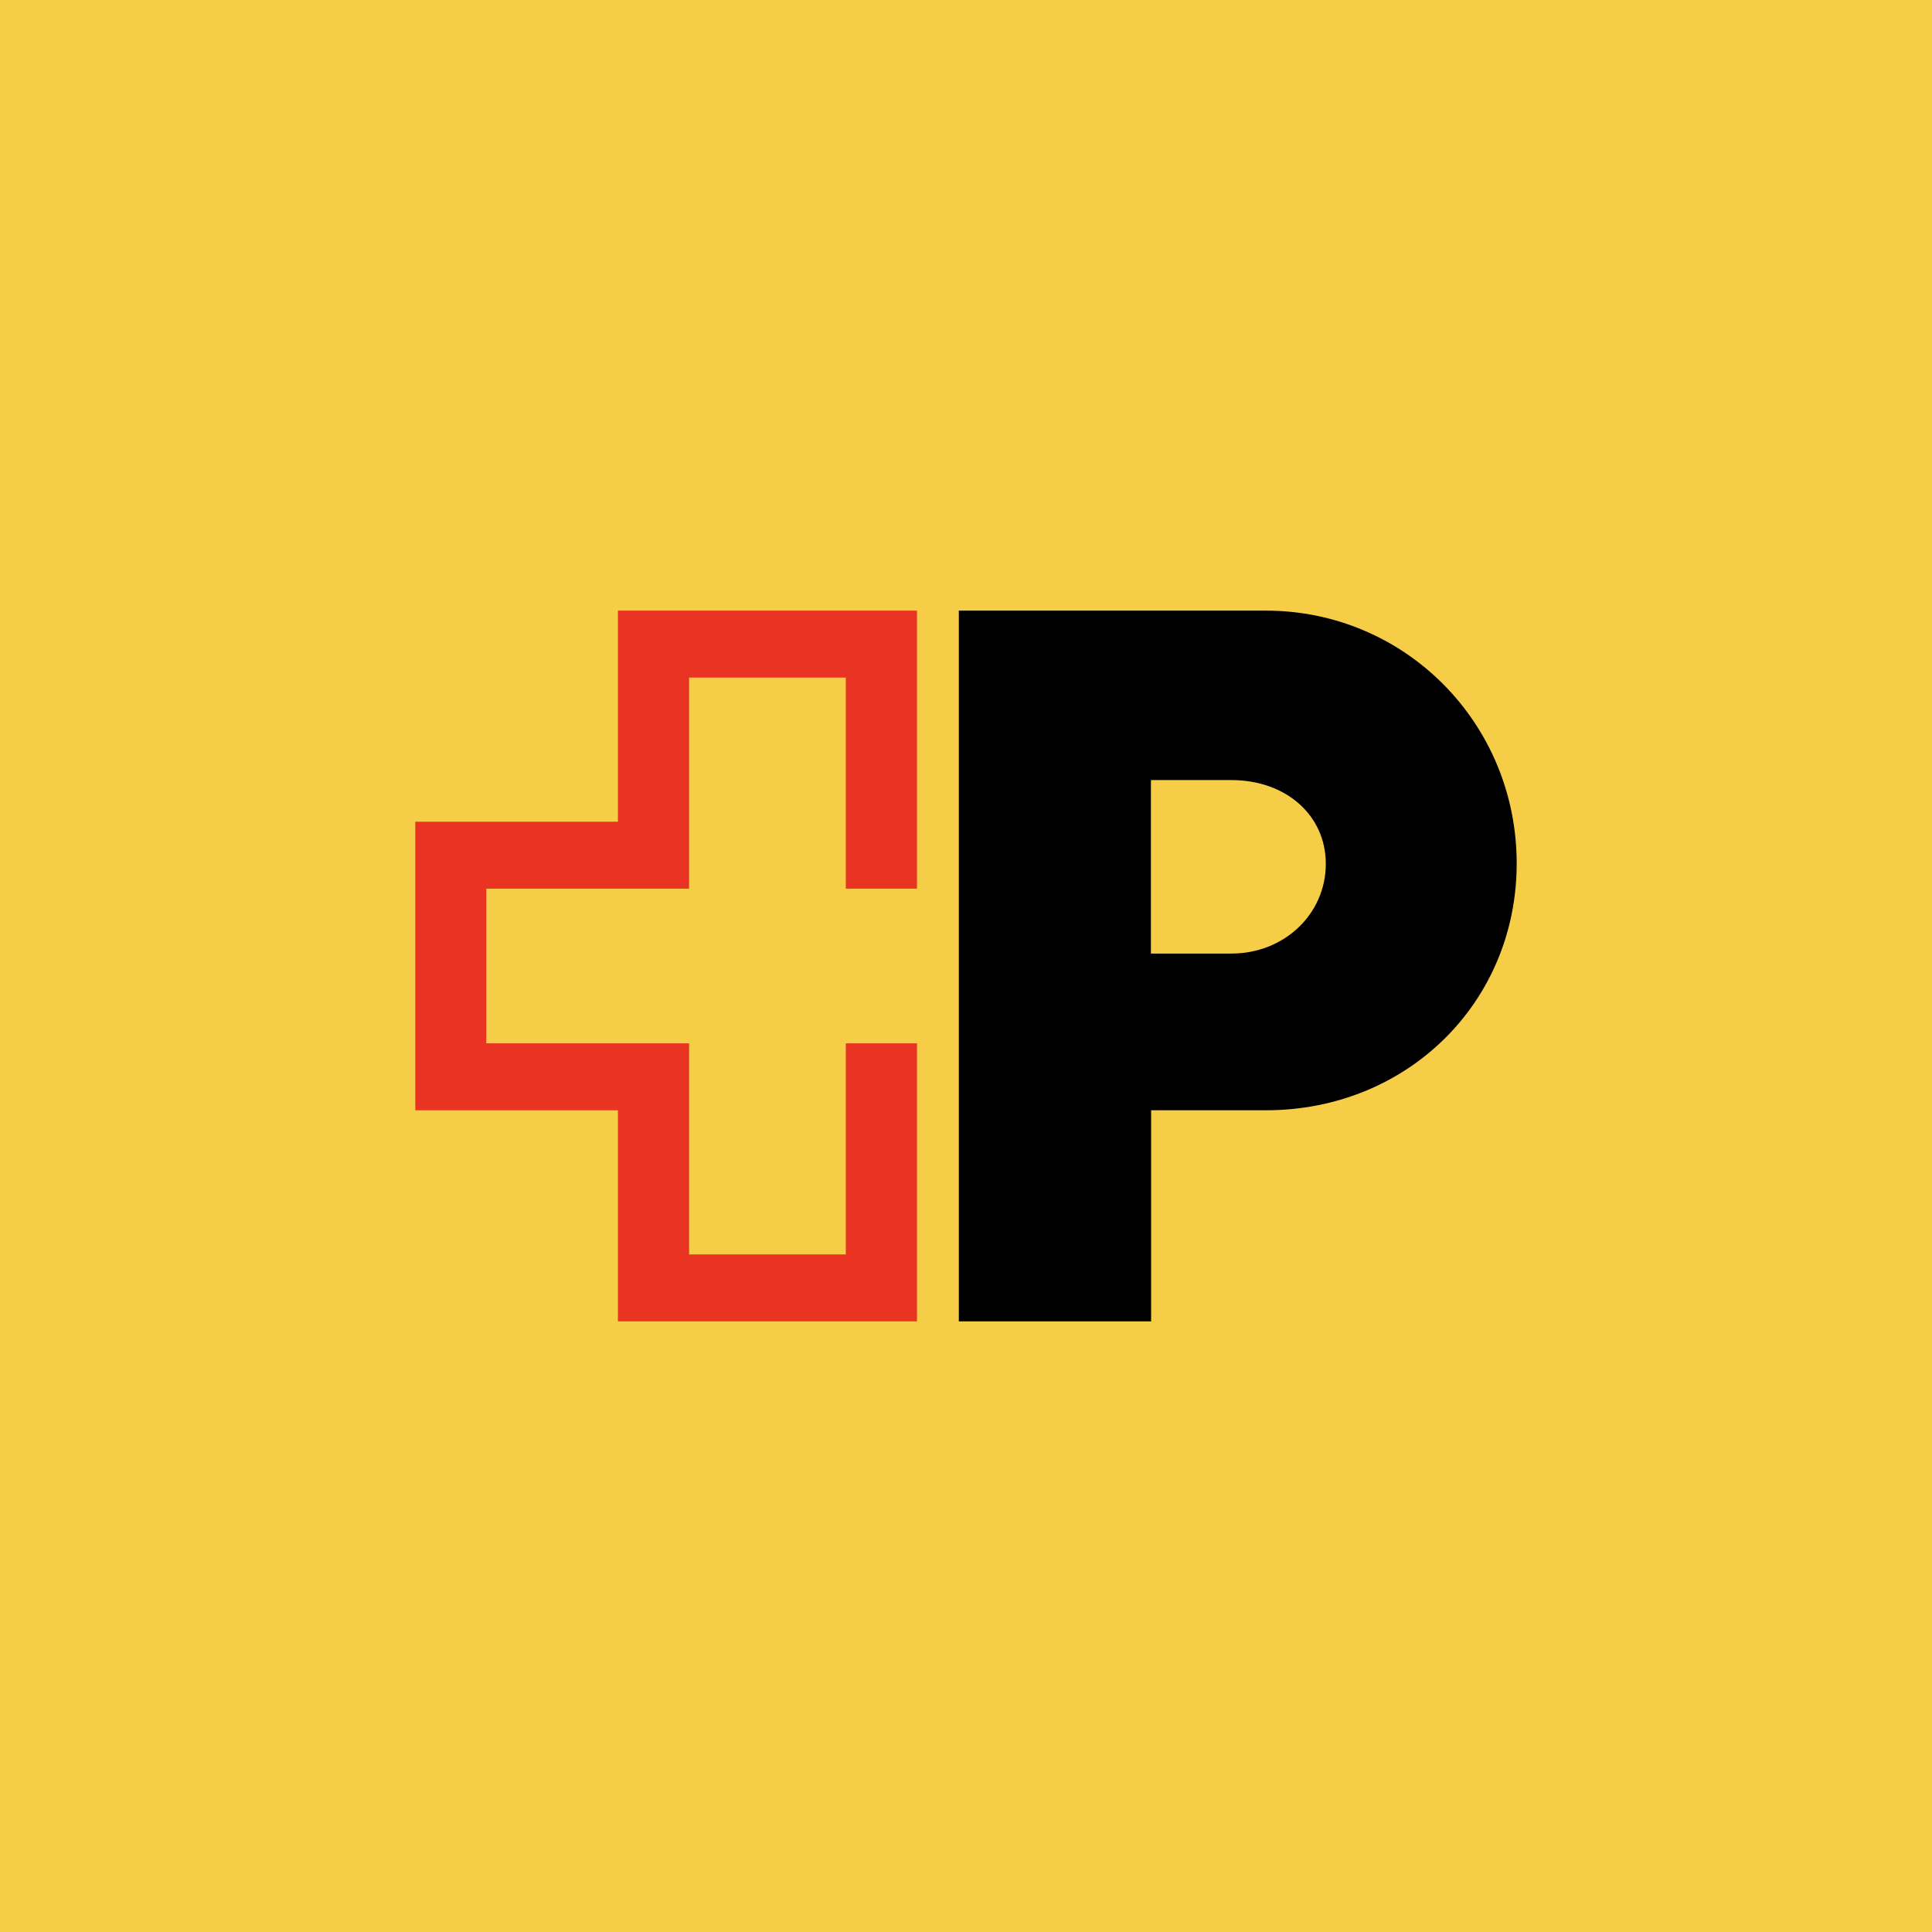 <?xml version="1.0" encoding="UTF-8"?><svg id="Layer_1" xmlns="http://www.w3.org/2000/svg" viewBox="0 0 95.55 95.55"><defs><style>.cls-1{fill:#e93323;}.cls-2{fill:#f6cd46;}</style></defs><rect class="cls-2" width="95.98" height="95.98"/><polygon class="cls-1" points="45.35 43.95 45.35 30.2 30.56 30.2 30.56 40.64 20.54 40.64 20.54 54.91 30.56 54.91 30.56 65.35 45.35 65.35 45.35 51.6 41.83 51.6 41.83 62.04 34.08 62.04 34.08 51.6 24.05 51.6 24.05 43.95 34.08 43.95 34.08 33.51 41.83 33.51 41.83 43.95 45.35 43.95"/><path d="M65.57,42.72c0,2.49-2.06,4.44-4.67,4.44h-3.98v-8.58h3.98c2.71,0,4.67,1.75,4.67,4.14ZM62.61,30.2h-15.19v35.15h9.51v-10.44h5.68c6.98,0,12.4-5.33,12.4-12.21,0-6.93-5.52-12.5-12.4-12.5Z"/></svg>
